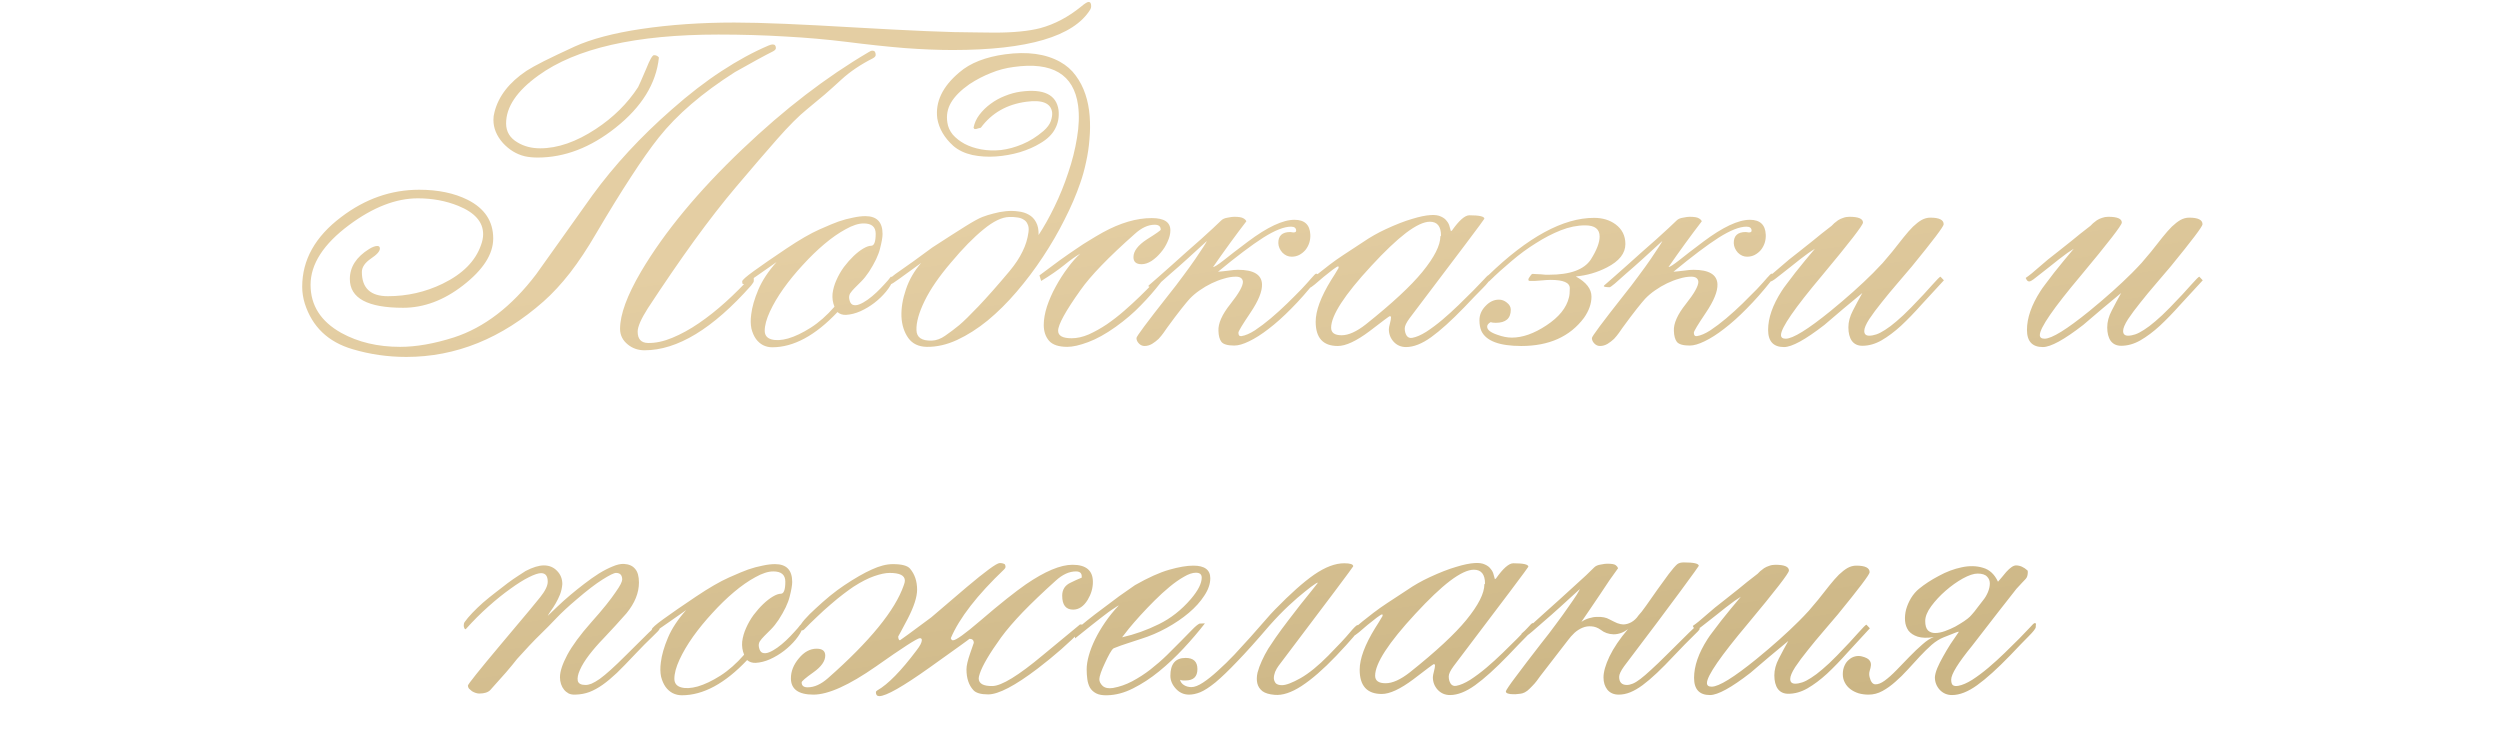 <?xml version="1.0" encoding="UTF-8"?> <svg xmlns="http://www.w3.org/2000/svg" width="273" height="81" viewBox="0 0 273 81" fill="none"><path d="M119.156 0.681C119.156 0.806 119.125 0.923 119.062 1.032C117.25 3.985 112.234 5.462 104.016 5.462C102.469 5.462 100.734 5.392 98.812 5.251C96.891 5.095 94.766 4.868 92.438 4.571C90.297 4.306 88.062 4.11 85.734 3.985C83.422 3.845 80.992 3.774 78.445 3.774C69.445 3.774 62.891 5.267 58.781 8.251C56.438 9.938 55.266 11.681 55.266 13.477C55.266 14.384 55.688 15.079 56.531 15.563C57.234 15.985 58.055 16.196 58.992 16.196C60.898 16.196 62.922 15.493 65.062 14.087C66.984 12.821 68.523 11.298 69.68 9.517C69.727 9.438 69.82 9.235 69.961 8.907C70.117 8.563 70.32 8.095 70.57 7.501C70.961 6.517 71.242 6.024 71.414 6.024C71.648 6.024 71.828 6.11 71.953 6.282C71.656 9.126 70.078 11.681 67.219 13.946C64.484 16.118 61.648 17.204 58.711 17.204C58.195 17.204 57.727 17.157 57.305 17.064C56.398 16.845 55.602 16.36 54.914 15.61C54.227 14.829 53.883 13.993 53.883 13.102C53.883 12.962 53.891 12.821 53.906 12.681C53.938 12.54 53.969 12.392 54 12.235C54.438 10.501 55.602 9.001 57.492 7.735C57.898 7.47 58.531 7.118 59.391 6.681C60.266 6.243 61.383 5.712 62.742 5.087C64.57 4.259 66.992 3.618 70.008 3.165C73.164 2.696 76.555 2.462 80.18 2.462C81.695 2.462 83.547 2.509 85.734 2.603C87.922 2.696 90.477 2.829 93.398 3.001C96.383 3.173 98.969 3.306 101.156 3.399C103.344 3.493 105.164 3.54 106.617 3.54L108.586 3.563C110.664 3.563 112.336 3.399 113.602 3.071C115.164 2.649 116.656 1.86 118.078 0.704C118.469 0.376 118.734 0.212 118.875 0.212C119.062 0.212 119.156 0.368 119.156 0.681ZM95.625 6.001C95.625 6.126 95.531 6.243 95.344 6.353C93.984 7.04 92.836 7.813 91.898 8.673C91.305 9.22 90.695 9.767 90.07 10.313C89.445 10.845 88.797 11.384 88.125 11.931C87.234 12.649 86.148 13.735 84.867 15.188C83.602 16.626 82.117 18.352 80.414 20.368C78.945 22.102 77.406 24.079 75.797 26.298C74.203 28.501 72.516 30.962 70.734 33.681C70 34.837 69.633 35.681 69.633 36.212C69.633 37.024 70.008 37.438 70.758 37.454C71.586 37.47 72.469 37.282 73.406 36.892C74.359 36.501 75.328 35.97 76.312 35.298C77.297 34.626 78.273 33.852 79.242 32.977C80.227 32.087 81.164 31.149 82.055 30.165C82.133 30.071 82.188 30.032 82.219 30.048C82.266 30.064 82.289 30.11 82.289 30.189C82.305 30.251 82.312 30.329 82.312 30.423C82.312 30.517 82.312 30.61 82.312 30.704C82.312 30.782 82.211 30.946 82.008 31.196C77.836 35.899 73.961 38.251 70.383 38.251C69.68 38.251 69.07 38.04 68.555 37.618C67.992 37.165 67.711 36.595 67.711 35.907C67.711 34.345 68.477 32.259 70.008 29.649C72.57 25.321 76.258 20.868 81.07 16.29C83.383 14.087 85.68 12.11 87.961 10.36C90.242 8.61 92.539 7.056 94.852 5.696C95.008 5.587 95.148 5.532 95.273 5.532C95.508 5.532 95.625 5.688 95.625 6.001ZM84.727 5.251C84.727 5.376 84.625 5.493 84.422 5.603C83.953 5.837 83.375 6.142 82.688 6.517C82 6.892 81.188 7.345 80.25 7.876C76.688 10.142 73.914 12.524 71.93 15.024C71.039 16.149 70.031 17.579 68.906 19.314C67.781 21.032 66.516 23.087 65.109 25.477C64.156 27.118 63.203 28.556 62.25 29.79C61.297 31.009 60.336 32.048 59.367 32.907C54.789 36.954 49.789 38.977 44.367 38.977C42.352 38.977 40.398 38.696 38.508 38.134C35.836 37.352 34.094 35.688 33.281 33.142C33.094 32.532 33 31.923 33 31.314C33 28.376 34.422 25.837 37.266 23.696C39.875 21.712 42.711 20.72 45.773 20.72C47.836 20.72 49.602 21.087 51.07 21.821C52.93 22.759 53.859 24.165 53.859 26.04C53.859 27.759 52.758 29.47 50.555 31.173C48.461 32.798 46.281 33.61 44.016 33.61C40.141 33.61 38.203 32.563 38.203 30.47C38.203 29.157 38.906 28.064 40.312 27.189C40.672 26.97 40.969 26.86 41.203 26.86C41.391 26.86 41.484 26.954 41.484 27.142C41.484 27.439 41.156 27.806 40.5 28.243C39.844 28.696 39.516 29.181 39.516 29.696C39.516 31.462 40.461 32.345 42.352 32.345C44.461 32.345 46.453 31.892 48.328 30.985C50.516 29.923 51.914 28.517 52.523 26.767C52.68 26.345 52.758 25.946 52.758 25.571C52.758 24.243 51.852 23.212 50.039 22.477C48.68 21.931 47.211 21.657 45.633 21.657C43.242 21.657 40.742 22.626 38.133 24.564C35.32 26.657 33.914 28.837 33.914 31.102C33.914 33.352 35.031 35.102 37.266 36.352C39.109 37.368 41.25 37.876 43.688 37.876C45.453 37.876 47.414 37.532 49.57 36.845C52.883 35.767 55.875 33.47 58.547 29.954C59.234 28.985 60.086 27.79 61.102 26.368C62.117 24.931 63.312 23.251 64.688 21.329C67.094 18.032 69.984 14.907 73.359 11.954C75.234 10.298 77.047 8.899 78.797 7.759C80.562 6.603 82.273 5.673 83.93 4.97C84.117 4.892 84.266 4.853 84.375 4.853C84.609 4.853 84.727 4.985 84.727 5.251ZM97.547 30.517C97.391 30.954 97.125 31.399 96.75 31.852C96.391 32.29 95.969 32.696 95.484 33.071C95.016 33.431 94.508 33.735 93.961 33.985C93.43 34.22 92.906 34.352 92.391 34.384C92.016 34.399 91.703 34.298 91.453 34.079C89.031 36.642 86.656 37.923 84.328 37.923C83.969 37.923 83.633 37.845 83.32 37.688C83.023 37.532 82.766 37.306 82.547 37.009C82.328 36.696 82.164 36.321 82.055 35.884C81.961 35.431 81.953 34.915 82.031 34.337C82.125 33.54 82.383 32.642 82.805 31.642C83.227 30.642 83.891 29.634 84.797 28.618C84.75 28.649 84.539 28.798 84.164 29.064C83.805 29.314 83.414 29.587 82.992 29.884C82.57 30.181 82.188 30.446 81.844 30.681C81.516 30.915 81.352 31.032 81.352 31.032C81.242 31.032 81.164 31.024 81.117 31.009C81.07 30.977 81.047 30.884 81.047 30.727C81.047 30.587 81.469 30.212 82.312 29.602C83.172 28.977 84.359 28.157 85.875 27.142C87.297 26.189 88.5 25.493 89.484 25.056C90.469 24.618 91.164 24.329 91.57 24.189C92.117 24.001 92.641 23.86 93.141 23.767C93.641 23.657 94.094 23.602 94.5 23.602C95.75 23.602 96.375 24.251 96.375 25.548C96.375 25.907 96.281 26.446 96.094 27.165C95.922 27.868 95.523 28.704 94.898 29.673C94.617 30.095 94.336 30.446 94.055 30.727C93.789 30.993 93.547 31.235 93.328 31.454C93.125 31.657 92.961 31.852 92.836 32.04C92.727 32.227 92.695 32.438 92.742 32.673C92.805 33.001 92.93 33.204 93.117 33.282C93.32 33.36 93.562 33.345 93.844 33.235C94.125 33.126 94.43 32.954 94.758 32.72C95.086 32.485 95.406 32.22 95.719 31.923C96.031 31.626 96.32 31.329 96.586 31.032C96.867 30.735 97.094 30.47 97.266 30.235C97.297 30.189 97.359 30.212 97.453 30.306C97.547 30.384 97.578 30.454 97.547 30.517ZM95.625 25.524C95.625 24.774 95.188 24.399 94.312 24.399C93.75 24.399 93.094 24.61 92.344 25.032C91.594 25.439 90.82 25.977 90.023 26.649C89.227 27.321 88.438 28.087 87.656 28.946C86.875 29.79 86.172 30.649 85.547 31.524C84.938 32.384 84.445 33.22 84.07 34.032C83.695 34.845 83.508 35.54 83.508 36.118C83.508 36.602 83.75 36.915 84.234 37.056C84.719 37.196 85.328 37.165 86.062 36.962C86.812 36.743 87.633 36.352 88.523 35.79C89.43 35.212 90.297 34.446 91.125 33.493C90.938 33.04 90.867 32.563 90.914 32.063C90.977 31.564 91.117 31.071 91.336 30.587C91.555 30.087 91.828 29.61 92.156 29.157C92.5 28.704 92.852 28.306 93.211 27.962C93.57 27.618 93.922 27.345 94.266 27.142C94.609 26.939 94.898 26.837 95.133 26.837C95.461 26.837 95.625 26.399 95.625 25.524ZM109.758 5.931C112.18 5.603 114.18 5.876 115.758 6.751C116.461 7.142 117.031 7.642 117.469 8.251C117.922 8.86 118.273 9.54 118.523 10.29C118.773 11.04 118.93 11.837 118.992 12.681C119.055 13.509 119.047 14.352 118.969 15.212C118.906 16.056 118.781 16.892 118.594 17.72C118.422 18.532 118.211 19.29 117.961 19.993C117.523 21.274 116.953 22.602 116.25 23.977C115.562 25.352 114.773 26.712 113.883 28.056C113.008 29.384 112.055 30.649 111.023 31.852C110.008 33.04 108.953 34.087 107.859 34.993C106.766 35.884 105.648 36.595 104.508 37.126C103.383 37.642 102.281 37.892 101.203 37.876C100.312 37.86 99.641 37.54 99.188 36.915C98.734 36.274 98.484 35.493 98.438 34.571C98.406 33.634 98.57 32.642 98.93 31.595C99.289 30.532 99.844 29.571 100.594 28.712C98.5 30.243 97.422 31.009 97.359 31.009C97.25 31.009 97.188 30.97 97.172 30.892C97.141 30.814 97.125 30.704 97.125 30.564C97.125 30.423 97.516 30.087 98.297 29.556C99.078 29.024 100.25 28.181 101.812 27.024C103.328 26.04 104.523 25.274 105.398 24.727C106.273 24.181 106.898 23.837 107.273 23.696C107.633 23.556 108.031 23.431 108.469 23.321C108.922 23.196 109.375 23.11 109.828 23.064C110.297 23.017 110.75 23.024 111.188 23.087C111.625 23.134 112.008 23.251 112.336 23.439C112.68 23.626 112.945 23.899 113.133 24.259C113.336 24.618 113.43 25.087 113.414 25.665C113.992 24.79 114.57 23.759 115.148 22.571C115.727 21.384 116.227 20.149 116.648 18.868C117.086 17.587 117.406 16.314 117.609 15.048C117.828 13.767 117.867 12.587 117.727 11.509C117.258 8.118 114.914 6.72 110.695 7.313C109.836 7.423 109.008 7.642 108.211 7.97C107.414 8.282 106.633 8.688 105.867 9.188C104.93 9.845 104.258 10.517 103.852 11.204C103.461 11.876 103.328 12.602 103.453 13.384C103.516 13.852 103.711 14.29 104.039 14.696C104.383 15.087 104.812 15.423 105.328 15.704C105.859 15.985 106.469 16.189 107.156 16.314C107.844 16.439 108.562 16.462 109.312 16.384C110.078 16.29 110.852 16.079 111.633 15.751C112.43 15.423 113.203 14.938 113.953 14.298C114.359 13.938 114.625 13.579 114.75 13.22C114.875 12.845 114.922 12.524 114.891 12.259C114.75 11.259 113.812 10.876 112.078 11.11C109.953 11.392 108.297 12.337 107.109 13.946C107 13.977 106.906 14.001 106.828 14.017C106.75 14.032 106.672 14.056 106.594 14.087C106.484 14.102 106.414 14.095 106.383 14.063C106.352 14.032 106.328 13.993 106.312 13.946C106.406 13.446 106.617 12.977 106.945 12.54C107.289 12.087 107.695 11.688 108.164 11.345C108.648 10.985 109.172 10.696 109.734 10.477C110.312 10.243 110.883 10.087 111.445 10.009C113.977 9.665 115.359 10.337 115.594 12.024C115.672 12.774 115.547 13.454 115.219 14.063C114.906 14.673 114.359 15.204 113.578 15.657C112.969 16.032 112.234 16.352 111.375 16.618C110.516 16.868 109.641 17.024 108.75 17.087C107.859 17.149 107 17.095 106.172 16.923C105.344 16.735 104.656 16.407 104.109 15.938C103.125 15.048 102.539 14.048 102.352 12.938C102.117 11.126 102.922 9.446 104.766 7.899C105.359 7.384 106.078 6.962 106.922 6.634C107.766 6.306 108.711 6.071 109.758 5.931ZM110.203 23.696C109.406 23.712 108.469 24.165 107.391 25.056C106.312 25.931 105.133 27.134 103.852 28.665C102.555 30.181 101.594 31.579 100.969 32.86C100.344 34.142 100.047 35.204 100.078 36.048C100.094 36.845 100.648 37.227 101.742 37.196C102.242 37.181 102.734 37.001 103.219 36.657C103.719 36.313 104.227 35.931 104.742 35.509C105.227 35.102 105.93 34.415 106.852 33.446C107.789 32.462 108.914 31.189 110.227 29.626C110.852 28.876 111.328 28.157 111.656 27.47C112 26.782 112.219 26.071 112.312 25.337C112.359 24.993 112.328 24.712 112.219 24.493C112.125 24.259 111.977 24.087 111.773 23.977C111.586 23.852 111.352 23.774 111.07 23.743C110.789 23.696 110.5 23.681 110.203 23.696ZM127.805 25.149C127.805 25.54 127.703 25.954 127.5 26.392C127.312 26.829 127.062 27.227 126.75 27.587C126.453 27.946 126.117 28.251 125.742 28.501C125.367 28.735 125.008 28.852 124.664 28.852C124.07 28.852 123.773 28.595 123.773 28.079C123.773 27.423 124.266 26.774 125.25 26.134C126.25 25.509 126.75 25.157 126.75 25.079C126.75 24.72 126.531 24.54 126.094 24.54C125.375 24.54 124.648 24.876 123.914 25.548C121.055 28.079 119.078 30.126 117.984 31.689C116.359 33.97 115.547 35.446 115.547 36.118C115.547 36.665 116.039 36.938 117.023 36.938C117.617 36.938 118.242 36.798 118.898 36.517C119.555 36.22 120.211 35.852 120.867 35.415C121.523 34.962 122.156 34.47 122.766 33.938C123.391 33.392 123.953 32.876 124.453 32.392C124.969 31.892 125.406 31.454 125.766 31.079C126.125 30.704 126.383 30.446 126.539 30.306C126.664 30.196 126.773 30.189 126.867 30.282C126.961 30.36 127.008 30.431 127.008 30.493C127.008 30.524 126.906 30.665 126.703 30.915C126.078 31.727 125.367 32.54 124.57 33.352C123.789 34.165 122.875 34.946 121.828 35.696C120.75 36.462 119.75 37.017 118.828 37.36C117.906 37.704 117.148 37.876 116.555 37.876C115.617 37.876 114.953 37.657 114.562 37.22C114.172 36.767 113.977 36.188 113.977 35.485C113.977 34.876 114.094 34.204 114.328 33.47C114.578 32.72 114.898 31.993 115.289 31.29C115.68 30.571 116.109 29.899 116.578 29.274C117.047 28.634 117.508 28.11 117.961 27.704C117.477 27.97 116.883 28.392 116.18 28.97C115.477 29.532 114.648 30.102 113.695 30.681L113.508 30.071C114.383 29.415 115.141 28.852 115.781 28.384C116.438 27.915 117.023 27.509 117.539 27.165C118.055 26.806 118.539 26.493 118.992 26.227C119.445 25.946 119.922 25.665 120.422 25.384C122.328 24.337 124.109 23.814 125.766 23.814C127.125 23.814 127.805 24.259 127.805 25.149ZM143.648 30.704C142.758 31.829 141.875 32.829 141 33.704C140.141 34.579 139.32 35.313 138.539 35.907C137.773 36.501 137.062 36.954 136.406 37.267C135.766 37.579 135.227 37.735 134.789 37.735C134.07 37.735 133.602 37.602 133.383 37.337C133.18 37.071 133.07 36.673 133.055 36.142C133.008 35.329 133.445 34.345 134.367 33.188C135.273 32.048 135.727 31.243 135.727 30.774C135.695 30.399 135.438 30.212 134.953 30.212C134.547 30.212 134.117 30.282 133.664 30.423C133.211 30.548 132.758 30.72 132.305 30.939C131.852 31.157 131.414 31.415 130.992 31.712C130.586 31.993 130.227 32.298 129.914 32.626C129.727 32.829 129.422 33.196 129 33.727C128.578 34.259 128.055 34.954 127.43 35.813C127.336 35.954 127.211 36.134 127.055 36.352C126.898 36.571 126.719 36.79 126.516 37.009C126.297 37.212 126.062 37.392 125.812 37.548C125.547 37.704 125.273 37.782 124.992 37.782C124.758 37.782 124.555 37.696 124.383 37.524C124.195 37.337 124.102 37.134 124.102 36.915C124.086 36.759 125.242 35.204 127.57 32.251C128.148 31.532 128.688 30.829 129.188 30.142C129.703 29.454 130.148 28.837 130.523 28.29C130.898 27.743 131.195 27.298 131.414 26.954C131.648 26.595 131.773 26.384 131.789 26.321C131.039 27.009 130.328 27.657 129.656 28.267C128.984 28.876 128.383 29.407 127.852 29.86C127.336 30.314 126.922 30.681 126.609 30.962C126.281 31.227 126.102 31.36 126.07 31.36C126.023 31.36 125.953 31.36 125.859 31.36C125.766 31.36 125.68 31.352 125.602 31.337C125.523 31.321 125.469 31.306 125.438 31.29C125.391 31.259 125.391 31.22 125.438 31.173C125.719 30.923 126.086 30.602 126.539 30.212C126.977 29.821 127.453 29.399 127.969 28.946C128.484 28.477 129.016 28.001 129.562 27.517C130.125 27.032 130.648 26.571 131.133 26.134C131.633 25.681 132.078 25.274 132.469 24.915C132.859 24.556 133.156 24.274 133.359 24.071C133.516 23.915 133.75 23.814 134.062 23.767C134.375 23.704 134.609 23.673 134.766 23.673C135.266 23.673 135.602 23.727 135.773 23.837C135.945 23.931 136.055 24.04 136.102 24.165C135.523 24.915 134.922 25.72 134.297 26.579C133.672 27.439 133.062 28.298 132.469 29.157C132.594 29.173 132.977 28.931 133.617 28.431C134.258 27.915 135.141 27.235 136.266 26.392C138.391 24.798 140.086 24.001 141.352 24.001C142.461 24.001 143.039 24.54 143.086 25.618C143.102 25.931 143.062 26.235 142.969 26.532C142.875 26.814 142.734 27.071 142.547 27.306C142.359 27.524 142.133 27.704 141.867 27.845C141.617 27.97 141.344 28.032 141.047 28.032C140.672 28.032 140.336 27.884 140.039 27.587C139.758 27.274 139.609 26.931 139.594 26.556C139.578 25.743 140.016 25.337 140.906 25.337C140.953 25.337 141.008 25.345 141.07 25.36C141.148 25.376 141.203 25.384 141.234 25.384C141.438 25.384 141.539 25.321 141.539 25.196C141.539 24.899 141.352 24.751 140.977 24.751C140.227 24.751 139.219 25.149 137.953 25.946C136.703 26.743 135.055 27.985 133.008 29.673C133.148 29.657 133.32 29.642 133.523 29.626C133.727 29.595 133.93 29.571 134.133 29.556C134.352 29.524 134.547 29.501 134.719 29.485C134.906 29.47 135.062 29.462 135.188 29.462C136.891 29.462 137.766 29.985 137.812 31.032C137.844 31.814 137.422 32.852 136.547 34.149C135.672 35.446 135.234 36.173 135.234 36.329C135.234 36.61 135.344 36.735 135.562 36.704C135.984 36.642 136.477 36.431 137.039 36.071C137.602 35.696 138.18 35.259 138.773 34.759C139.383 34.243 139.977 33.704 140.555 33.142C141.148 32.563 141.672 32.04 142.125 31.571C142.578 31.087 142.938 30.689 143.203 30.376C143.484 30.048 143.656 29.884 143.719 29.884C143.781 29.884 143.859 29.915 143.953 29.977C144.047 30.04 144.055 30.126 143.977 30.235L143.648 30.704ZM162.68 30.47C162.68 30.626 162.422 30.962 161.906 31.477C161.406 31.977 160.734 32.673 159.891 33.563C158.484 35.017 157.281 36.102 156.281 36.821C155.281 37.54 154.367 37.899 153.539 37.899C153.008 37.899 152.562 37.712 152.203 37.337C151.844 36.946 151.664 36.485 151.664 35.954C151.664 35.813 151.703 35.602 151.781 35.321C151.859 35.024 151.898 34.806 151.898 34.665C151.898 34.571 151.852 34.524 151.758 34.524C151.711 34.524 150.977 35.071 149.555 36.165C148.117 37.243 146.961 37.782 146.086 37.782C144.477 37.782 143.672 36.899 143.672 35.134C143.672 33.931 144.234 32.415 145.359 30.587C145.484 30.384 145.617 30.173 145.758 29.954C145.898 29.735 146.039 29.501 146.18 29.251L146.156 29.087C146.078 29.071 145.875 29.189 145.547 29.439C145.234 29.673 144.898 29.939 144.539 30.235C144.18 30.532 143.859 30.806 143.578 31.056C143.281 31.29 143.117 31.407 143.086 31.407C143.023 31.407 142.977 31.392 142.945 31.36C142.898 31.314 142.82 31.181 142.711 30.962C142.773 30.915 142.914 30.79 143.133 30.587C143.352 30.384 143.633 30.142 143.977 29.86C144.32 29.579 144.719 29.267 145.172 28.923C145.641 28.564 146.148 28.204 146.695 27.845C147.398 27.392 148.125 26.915 148.875 26.415C149.625 25.899 150.438 25.439 151.312 25.032C152.422 24.517 153.383 24.142 154.195 23.907C155.008 23.657 155.688 23.517 156.234 23.485C156.703 23.454 157.078 23.509 157.359 23.649C157.641 23.774 157.852 23.939 157.992 24.142C158.148 24.329 158.25 24.532 158.297 24.751C158.359 24.954 158.406 25.118 158.438 25.243L158.555 25.173C159.336 24.064 159.969 23.509 160.453 23.509C161.547 23.509 162.094 23.634 162.094 23.884C162.094 23.946 159.375 27.564 153.938 34.735C153.578 35.22 153.398 35.595 153.398 35.86C153.398 36.173 153.469 36.438 153.609 36.657C153.75 36.86 153.953 36.938 154.219 36.892C154.656 36.813 155.164 36.595 155.742 36.235C156.32 35.86 156.906 35.423 157.5 34.923C158.109 34.407 158.703 33.868 159.281 33.306C159.875 32.727 160.406 32.204 160.875 31.735C161.344 31.251 161.727 30.852 162.023 30.54C162.32 30.212 162.484 30.048 162.516 30.048C162.672 30.048 162.734 30.087 162.703 30.165C162.688 30.227 162.68 30.329 162.68 30.47ZM157.359 25.735C157.359 24.72 156.953 24.212 156.141 24.212C155.484 24.212 154.617 24.618 153.539 25.431C152.477 26.243 151.211 27.446 149.742 29.04C146.82 32.196 145.359 34.446 145.359 35.79C145.359 36.337 145.742 36.61 146.508 36.61C147.258 36.61 148.141 36.212 149.156 35.415C152.016 33.134 154.07 31.227 155.32 29.696C156.633 28.087 157.289 26.79 157.289 25.806L157.359 25.735ZM177.492 26.649C177.492 27.665 176.82 28.517 175.477 29.204C174.414 29.751 173.281 30.079 172.078 30.189C173.219 30.814 173.789 31.548 173.789 32.392C173.789 33.157 173.516 33.931 172.969 34.712C171.438 36.759 169.156 37.782 166.125 37.782C163.734 37.782 162.281 37.235 161.766 36.142C161.625 35.813 161.555 35.423 161.555 34.97C161.555 34.392 161.773 33.876 162.211 33.423C162.648 32.954 163.141 32.72 163.688 32.72C164 32.72 164.289 32.829 164.555 33.048C164.836 33.267 164.977 33.524 164.977 33.821C164.977 34.774 164.43 35.251 163.336 35.251C163.086 35.251 162.906 35.227 162.797 35.181H162.773C162.523 35.321 162.398 35.485 162.398 35.673C162.398 36.017 162.773 36.313 163.523 36.563C164.086 36.767 164.609 36.868 165.094 36.868C166.266 36.868 167.523 36.423 168.867 35.532C170.242 34.626 171.062 33.61 171.328 32.485C171.391 32.251 171.422 31.915 171.422 31.477C171.422 30.868 170.727 30.564 169.336 30.564C169.07 30.564 168.695 30.587 168.211 30.634C167.961 30.649 167.742 30.665 167.555 30.681C167.367 30.681 167.211 30.681 167.086 30.681C166.961 30.681 166.898 30.634 166.898 30.54C166.898 30.493 166.914 30.439 166.945 30.376C166.992 30.298 167.039 30.227 167.086 30.165C167.133 30.087 167.18 30.024 167.227 29.977C167.289 29.931 167.336 29.907 167.367 29.907C167.477 29.907 167.602 29.915 167.742 29.931C167.883 29.931 168.055 29.939 168.258 29.954C168.461 29.97 168.633 29.985 168.773 30.001C168.93 30.001 169.055 30.001 169.148 30.001C171.461 30.001 172.984 29.446 173.719 28.337C174.359 27.321 174.68 26.485 174.68 25.829C174.68 25.017 174.156 24.61 173.109 24.61C172.234 24.61 171.344 24.79 170.438 25.149C169.531 25.509 168.625 25.977 167.719 26.556C166.812 27.118 165.93 27.767 165.07 28.501C164.211 29.22 163.406 29.946 162.656 30.681C162.547 30.79 162.445 30.806 162.352 30.727C162.258 30.634 162.211 30.556 162.211 30.493C162.211 30.399 162.312 30.259 162.516 30.071C166.844 25.884 170.695 23.79 174.07 23.79C174.992 23.79 175.773 24.024 176.414 24.493C177.133 25.024 177.492 25.743 177.492 26.649ZM193.383 30.704C192.492 31.829 191.609 32.829 190.734 33.704C189.875 34.579 189.055 35.313 188.273 35.907C187.508 36.501 186.797 36.954 186.141 37.267C185.5 37.579 184.961 37.735 184.523 37.735C183.805 37.735 183.336 37.602 183.117 37.337C182.914 37.071 182.805 36.673 182.789 36.142C182.742 35.329 183.18 34.345 184.102 33.188C185.008 32.048 185.461 31.243 185.461 30.774C185.43 30.399 185.172 30.212 184.688 30.212C184.281 30.212 183.852 30.282 183.398 30.423C182.945 30.548 182.492 30.72 182.039 30.939C181.586 31.157 181.148 31.415 180.727 31.712C180.32 31.993 179.961 32.298 179.648 32.626C179.461 32.829 179.156 33.196 178.734 33.727C178.312 34.259 177.789 34.954 177.164 35.813C177.07 35.954 176.945 36.134 176.789 36.352C176.633 36.571 176.453 36.79 176.25 37.009C176.031 37.212 175.797 37.392 175.547 37.548C175.281 37.704 175.008 37.782 174.727 37.782C174.492 37.782 174.289 37.696 174.117 37.524C173.93 37.337 173.836 37.134 173.836 36.915C173.82 36.759 174.977 35.204 177.305 32.251C177.883 31.532 178.422 30.829 178.922 30.142C179.438 29.454 179.883 28.837 180.258 28.29C180.633 27.743 180.93 27.298 181.148 26.954C181.383 26.595 181.508 26.384 181.523 26.321C180.773 27.009 180.062 27.657 179.391 28.267C178.719 28.876 178.117 29.407 177.586 29.86C177.07 30.314 176.656 30.681 176.344 30.962C176.016 31.227 175.836 31.36 175.805 31.36C175.758 31.36 175.688 31.36 175.594 31.36C175.5 31.36 175.414 31.352 175.336 31.337C175.258 31.321 175.203 31.306 175.172 31.29C175.125 31.259 175.125 31.22 175.172 31.173C175.453 30.923 175.82 30.602 176.273 30.212C176.711 29.821 177.188 29.399 177.703 28.946C178.219 28.477 178.75 28.001 179.297 27.517C179.859 27.032 180.383 26.571 180.867 26.134C181.367 25.681 181.812 25.274 182.203 24.915C182.594 24.556 182.891 24.274 183.094 24.071C183.25 23.915 183.484 23.814 183.797 23.767C184.109 23.704 184.344 23.673 184.5 23.673C185 23.673 185.336 23.727 185.508 23.837C185.68 23.931 185.789 24.04 185.836 24.165C185.258 24.915 184.656 25.72 184.031 26.579C183.406 27.439 182.797 28.298 182.203 29.157C182.328 29.173 182.711 28.931 183.352 28.431C183.992 27.915 184.875 27.235 186 26.392C188.125 24.798 189.82 24.001 191.086 24.001C192.195 24.001 192.773 24.54 192.82 25.618C192.836 25.931 192.797 26.235 192.703 26.532C192.609 26.814 192.469 27.071 192.281 27.306C192.094 27.524 191.867 27.704 191.602 27.845C191.352 27.97 191.078 28.032 190.781 28.032C190.406 28.032 190.07 27.884 189.773 27.587C189.492 27.274 189.344 26.931 189.328 26.556C189.312 25.743 189.75 25.337 190.641 25.337C190.688 25.337 190.742 25.345 190.805 25.36C190.883 25.376 190.938 25.384 190.969 25.384C191.172 25.384 191.273 25.321 191.273 25.196C191.273 24.899 191.086 24.751 190.711 24.751C189.961 24.751 188.953 25.149 187.688 25.946C186.438 26.743 184.789 27.985 182.742 29.673C182.883 29.657 183.055 29.642 183.258 29.626C183.461 29.595 183.664 29.571 183.867 29.556C184.086 29.524 184.281 29.501 184.453 29.485C184.641 29.47 184.797 29.462 184.922 29.462C186.625 29.462 187.5 29.985 187.547 31.032C187.578 31.814 187.156 32.852 186.281 34.149C185.406 35.446 184.969 36.173 184.969 36.329C184.969 36.61 185.078 36.735 185.297 36.704C185.719 36.642 186.211 36.431 186.773 36.071C187.336 35.696 187.914 35.259 188.508 34.759C189.117 34.243 189.711 33.704 190.289 33.142C190.883 32.563 191.406 32.04 191.859 31.571C192.312 31.087 192.672 30.689 192.938 30.376C193.219 30.048 193.391 29.884 193.453 29.884C193.516 29.884 193.594 29.915 193.688 29.977C193.781 30.04 193.789 30.126 193.711 30.235L193.383 30.704ZM212.273 30.61C211.414 31.532 210.594 32.423 209.812 33.282C209.047 34.142 208.305 34.907 207.586 35.579C206.867 36.235 206.156 36.767 205.453 37.173C204.766 37.563 204.07 37.759 203.367 37.759C202.867 37.759 202.484 37.579 202.219 37.22C201.969 36.86 201.844 36.368 201.844 35.743C201.844 35.149 202.008 34.54 202.336 33.915C202.664 33.274 203.008 32.634 203.367 31.993C202.664 32.571 201.969 33.149 201.281 33.727C200.609 34.306 199.922 34.892 199.219 35.485C197.141 37.095 195.672 37.899 194.812 37.899C193.656 37.899 193.078 37.274 193.078 36.024C193.078 34.727 193.57 33.313 194.555 31.782C194.68 31.579 194.875 31.306 195.141 30.962C195.406 30.602 195.703 30.212 196.031 29.79C196.375 29.352 196.734 28.907 197.109 28.454C197.484 28.001 197.844 27.571 198.188 27.165C198.031 27.259 197.805 27.407 197.508 27.61C197.227 27.814 196.914 28.048 196.57 28.314C196.242 28.579 195.898 28.852 195.539 29.134C195.18 29.415 194.852 29.673 194.555 29.907C194.258 30.142 194.008 30.337 193.805 30.493C193.602 30.634 193.484 30.704 193.453 30.704C193.422 30.704 193.398 30.712 193.383 30.727C193.352 30.727 193.32 30.727 193.289 30.727C193.242 30.727 193.195 30.712 193.148 30.681C193.086 30.634 193.016 30.524 192.938 30.352C193.328 30.087 193.82 29.689 194.414 29.157C195.008 28.626 195.695 28.064 196.477 27.47C196.883 27.157 197.375 26.767 197.953 26.298C198.531 25.814 199.219 25.267 200.016 24.657C200.094 24.579 200.188 24.485 200.297 24.376C200.422 24.267 200.562 24.157 200.719 24.048C200.891 23.939 201.078 23.852 201.281 23.79C201.484 23.712 201.711 23.673 201.961 23.673C202.945 23.673 203.438 23.884 203.438 24.306C203.438 24.587 201.945 26.517 198.961 30.095C195.977 33.642 194.484 35.806 194.484 36.587C194.484 36.852 194.656 36.985 195 36.985C195.781 36.985 197.414 35.977 199.898 33.962C201.695 32.493 203.242 31.11 204.539 29.814C204.898 29.454 205.25 29.087 205.594 28.712C205.938 28.321 206.281 27.915 206.625 27.493C207.094 26.915 207.508 26.392 207.867 25.923C208.242 25.454 208.586 25.064 208.898 24.751C209.227 24.439 209.539 24.196 209.836 24.024C210.148 23.852 210.469 23.767 210.797 23.767C211.766 23.767 212.25 24.009 212.25 24.493C212.25 24.727 211.094 26.259 208.781 29.087C208.312 29.649 207.773 30.282 207.164 30.985C206.57 31.673 206.008 32.352 205.477 33.024C204.945 33.681 204.492 34.29 204.117 34.852C203.758 35.415 203.578 35.845 203.578 36.142C203.578 36.485 203.758 36.657 204.117 36.657C204.352 36.657 204.609 36.61 204.891 36.517C205.172 36.423 205.492 36.259 205.852 36.024C206.227 35.79 206.641 35.477 207.094 35.087C207.562 34.696 208.094 34.196 208.688 33.587C209.734 32.509 210.508 31.681 211.008 31.102C211.523 30.524 211.82 30.227 211.898 30.212L212.273 30.61ZM240.539 30.61C239.68 31.532 238.859 32.423 238.078 33.282C237.312 34.142 236.57 34.907 235.852 35.579C235.133 36.235 234.422 36.767 233.719 37.173C233.031 37.563 232.336 37.759 231.633 37.759C231.133 37.759 230.75 37.579 230.484 37.22C230.234 36.86 230.109 36.368 230.109 35.743C230.109 35.149 230.273 34.54 230.602 33.915C230.93 33.274 231.273 32.634 231.633 31.993C230.93 32.571 230.234 33.149 229.547 33.727C228.875 34.306 228.188 34.892 227.484 35.485C225.406 37.095 223.938 37.899 223.078 37.899C221.922 37.899 221.344 37.274 221.344 36.024C221.344 34.727 221.836 33.313 222.82 31.782C222.945 31.579 223.141 31.306 223.406 30.962C223.672 30.602 223.969 30.212 224.297 29.79C224.641 29.352 225 28.907 225.375 28.454C225.75 28.001 226.109 27.571 226.453 27.165C226.297 27.259 226.07 27.407 225.773 27.61C225.492 27.814 225.18 28.048 224.836 28.314C224.508 28.579 224.164 28.852 223.805 29.134C223.445 29.415 223.117 29.673 222.82 29.907C222.523 30.142 222.273 30.337 222.07 30.493C221.867 30.634 221.75 30.704 221.719 30.704C221.688 30.704 221.664 30.712 221.648 30.727C221.617 30.727 221.586 30.727 221.555 30.727C221.508 30.727 221.461 30.712 221.414 30.681C221.352 30.634 221.281 30.524 221.203 30.352C221.594 30.087 222.086 29.689 222.68 29.157C223.273 28.626 223.961 28.064 224.742 27.47C225.148 27.157 225.641 26.767 226.219 26.298C226.797 25.814 227.484 25.267 228.281 24.657C228.359 24.579 228.453 24.485 228.562 24.376C228.688 24.267 228.828 24.157 228.984 24.048C229.156 23.939 229.344 23.852 229.547 23.79C229.75 23.712 229.977 23.673 230.227 23.673C231.211 23.673 231.703 23.884 231.703 24.306C231.703 24.587 230.211 26.517 227.227 30.095C224.242 33.642 222.75 35.806 222.75 36.587C222.75 36.852 222.922 36.985 223.266 36.985C224.047 36.985 225.68 35.977 228.164 33.962C229.961 32.493 231.508 31.11 232.805 29.814C233.164 29.454 233.516 29.087 233.859 28.712C234.203 28.321 234.547 27.915 234.891 27.493C235.359 26.915 235.773 26.392 236.133 25.923C236.508 25.454 236.852 25.064 237.164 24.751C237.492 24.439 237.805 24.196 238.102 24.024C238.414 23.852 238.734 23.767 239.062 23.767C240.031 23.767 240.516 24.009 240.516 24.493C240.516 24.727 239.359 26.259 237.047 29.087C236.578 29.649 236.039 30.282 235.43 30.985C234.836 31.673 234.273 32.352 233.742 33.024C233.211 33.681 232.758 34.29 232.383 34.852C232.023 35.415 231.844 35.845 231.844 36.142C231.844 36.485 232.023 36.657 232.383 36.657C232.617 36.657 232.875 36.61 233.156 36.517C233.438 36.423 233.758 36.259 234.117 36.024C234.492 35.79 234.906 35.477 235.359 35.087C235.828 34.696 236.359 34.196 236.953 33.587C238 32.509 238.773 31.681 239.273 31.102C239.789 30.524 240.086 30.227 240.164 30.212L240.539 30.61ZM61.148 73.954C61.148 73.329 61.414 72.517 61.945 71.517C62.492 70.501 63.359 69.321 64.547 67.978C65.203 67.243 65.75 66.603 66.188 66.056C66.625 65.509 66.969 65.048 67.219 64.673C67.484 64.298 67.672 64.001 67.781 63.782C67.891 63.548 67.945 63.384 67.945 63.29C67.945 62.806 67.719 62.563 67.266 62.563C67.047 62.563 66.555 62.806 65.789 63.29C65.039 63.759 64.102 64.478 62.977 65.446C62.07 66.212 61.32 66.907 60.727 67.532C60.148 68.142 59.625 68.673 59.156 69.126C58.688 69.579 58.227 70.048 57.773 70.532C57.336 71.001 56.898 71.478 56.461 71.962C56.148 72.368 55.75 72.853 55.266 73.415C54.781 73.962 54.203 74.61 53.531 75.36C53.281 75.61 52.883 75.735 52.336 75.735C52.211 75.735 52.078 75.712 51.938 75.665C51.797 75.618 51.664 75.556 51.539 75.478C51.414 75.384 51.305 75.29 51.211 75.196C51.133 75.087 51.094 74.978 51.094 74.868C51.094 74.728 52.312 73.204 54.75 70.298C56.125 68.673 57.148 67.454 57.82 66.642C58.492 65.829 58.883 65.353 58.992 65.212C59.539 64.524 59.812 63.962 59.812 63.524C59.812 62.899 59.57 62.587 59.086 62.587C58.789 62.587 58.344 62.735 57.75 63.032C57.156 63.329 56.484 63.751 55.734 64.298C54.984 64.829 54.188 65.47 53.344 66.22C52.5 66.97 51.68 67.79 50.883 68.681C50.852 68.728 50.812 68.728 50.766 68.681C50.719 68.634 50.688 68.571 50.672 68.493C50.641 68.415 50.633 68.329 50.648 68.235C50.648 68.126 50.672 68.032 50.719 67.954C50.938 67.642 51.227 67.298 51.586 66.923C51.945 66.548 52.336 66.173 52.758 65.798C53.195 65.423 53.648 65.056 54.117 64.696C54.586 64.321 55.031 63.977 55.453 63.665C55.875 63.352 56.258 63.087 56.602 62.868C56.945 62.634 57.211 62.462 57.398 62.352C58.18 61.946 58.844 61.743 59.391 61.743C59.969 61.743 60.445 61.938 60.82 62.329C61.211 62.72 61.406 63.204 61.406 63.782C61.375 64.189 61.289 64.571 61.148 64.931C61.008 65.274 60.852 65.595 60.68 65.892C60.508 66.189 60.336 66.454 60.164 66.689C60.008 66.907 59.891 67.095 59.812 67.251C60.094 66.97 60.445 66.634 60.867 66.243C61.289 65.837 61.75 65.423 62.25 65.001C62.75 64.579 63.266 64.165 63.797 63.759C64.344 63.337 64.875 62.962 65.391 62.634C65.922 62.306 66.422 62.048 66.891 61.86C67.359 61.657 67.773 61.563 68.133 61.579C68.68 61.61 69.086 61.79 69.352 62.118C69.633 62.431 69.773 62.931 69.773 63.618C69.773 64.743 69.32 65.86 68.414 66.97C68.008 67.423 67.594 67.884 67.172 68.353C66.75 68.806 66.328 69.259 65.906 69.712C65.328 70.306 64.805 70.907 64.336 71.517C63.883 72.11 63.547 72.657 63.328 73.157C63.109 73.642 63.031 74.04 63.094 74.353C63.172 74.649 63.453 74.798 63.938 74.798C64.141 74.798 64.359 74.751 64.594 74.657C64.844 74.548 65.141 74.376 65.484 74.142C65.828 73.892 66.234 73.556 66.703 73.134C67.172 72.712 67.727 72.181 68.367 71.54C69.477 70.431 70.305 69.61 70.852 69.079C71.414 68.548 71.711 68.282 71.742 68.282C71.898 68.282 71.984 68.314 72 68.376C72.016 68.439 72.023 68.54 72.023 68.681C72.023 68.759 71.766 69.04 71.25 69.524C70.734 70.009 70.055 70.696 69.211 71.587C68.523 72.321 67.906 72.954 67.359 73.485C66.812 74.001 66.297 74.431 65.812 74.774C65.328 75.118 64.844 75.384 64.359 75.571C63.891 75.743 63.383 75.837 62.836 75.853C62.57 75.868 62.328 75.829 62.109 75.735C61.906 75.626 61.734 75.485 61.594 75.314C61.453 75.142 61.344 74.939 61.266 74.704C61.188 74.47 61.148 74.22 61.148 73.954ZM87.68 68.517C87.523 68.954 87.258 69.399 86.883 69.853C86.523 70.29 86.102 70.696 85.617 71.071C85.148 71.431 84.641 71.735 84.094 71.985C83.562 72.22 83.039 72.353 82.523 72.384C82.148 72.399 81.836 72.298 81.586 72.079C79.164 74.642 76.789 75.923 74.461 75.923C74.102 75.923 73.766 75.845 73.453 75.689C73.156 75.532 72.898 75.306 72.68 75.009C72.461 74.696 72.297 74.321 72.188 73.884C72.094 73.431 72.086 72.915 72.164 72.337C72.258 71.54 72.516 70.642 72.938 69.642C73.359 68.642 74.023 67.634 74.93 66.618C74.883 66.649 74.672 66.798 74.297 67.064C73.938 67.314 73.547 67.587 73.125 67.884C72.703 68.181 72.32 68.446 71.977 68.681C71.648 68.915 71.484 69.032 71.484 69.032C71.375 69.032 71.297 69.024 71.25 69.009C71.203 68.978 71.18 68.884 71.18 68.728C71.18 68.587 71.602 68.212 72.445 67.603C73.305 66.978 74.492 66.157 76.008 65.142C77.43 64.189 78.633 63.493 79.617 63.056C80.602 62.618 81.297 62.329 81.703 62.188C82.25 62.001 82.773 61.86 83.273 61.767C83.773 61.657 84.227 61.602 84.633 61.602C85.883 61.602 86.508 62.251 86.508 63.548C86.508 63.907 86.414 64.446 86.227 65.165C86.055 65.868 85.656 66.704 85.031 67.673C84.75 68.095 84.469 68.446 84.188 68.728C83.922 68.993 83.68 69.235 83.461 69.454C83.258 69.657 83.094 69.853 82.969 70.04C82.859 70.228 82.828 70.439 82.875 70.673C82.938 71.001 83.062 71.204 83.25 71.282C83.453 71.36 83.695 71.345 83.977 71.235C84.258 71.126 84.562 70.954 84.891 70.72C85.219 70.485 85.539 70.22 85.852 69.923C86.164 69.626 86.453 69.329 86.719 69.032C87 68.735 87.227 68.47 87.398 68.235C87.43 68.189 87.492 68.212 87.586 68.306C87.68 68.384 87.711 68.454 87.68 68.517ZM85.758 63.524C85.758 62.774 85.32 62.399 84.445 62.399C83.883 62.399 83.227 62.61 82.477 63.032C81.727 63.438 80.953 63.977 80.156 64.649C79.359 65.321 78.57 66.087 77.789 66.946C77.008 67.79 76.305 68.649 75.68 69.524C75.07 70.384 74.578 71.22 74.203 72.032C73.828 72.845 73.641 73.54 73.641 74.118C73.641 74.603 73.883 74.915 74.367 75.056C74.852 75.196 75.461 75.165 76.195 74.962C76.945 74.743 77.766 74.353 78.656 73.79C79.562 73.212 80.43 72.446 81.258 71.493C81.07 71.04 81 70.564 81.047 70.064C81.109 69.564 81.25 69.071 81.469 68.587C81.688 68.087 81.961 67.61 82.289 67.157C82.633 66.704 82.984 66.306 83.344 65.962C83.703 65.618 84.055 65.345 84.398 65.142C84.742 64.939 85.031 64.837 85.266 64.837C85.594 64.837 85.758 64.399 85.758 63.524ZM119.344 63.548C119.344 64.22 119.156 64.868 118.781 65.493C118.344 66.212 117.812 66.571 117.188 66.571C116.391 66.571 115.992 66.064 115.992 65.048C115.992 64.376 116.305 63.899 116.93 63.618C117.133 63.524 117.328 63.431 117.516 63.337C117.719 63.243 117.922 63.157 118.125 63.079V62.938C118.125 62.579 117.914 62.399 117.492 62.399C116.758 62.399 116.023 62.735 115.289 63.407C113.883 64.673 112.68 65.821 111.68 66.853C110.695 67.884 109.906 68.806 109.312 69.618C108.062 71.353 107.289 72.665 106.992 73.556C106.914 73.79 106.875 73.962 106.875 74.071C106.875 74.649 107.375 74.931 108.375 74.915C109.375 74.899 111.211 73.774 113.883 71.54C116.586 69.306 117.938 68.189 117.938 68.189C118.25 68.189 118.406 68.251 118.406 68.376C118.406 68.454 118.305 68.595 118.102 68.798C116.742 70.204 115.141 71.61 113.297 73.017C110.828 74.892 109.031 75.829 107.906 75.829C107.109 75.829 106.57 75.673 106.289 75.36C105.789 74.814 105.539 74.056 105.539 73.087C105.539 72.696 105.672 72.118 105.938 71.353C106.203 70.587 106.336 70.204 106.336 70.204C106.336 69.907 106.18 69.759 105.867 69.759C105.898 69.759 104.445 70.806 101.508 72.899C98.586 74.978 96.758 76.017 96.023 76.017C95.773 76.017 95.648 75.876 95.648 75.595C95.648 75.517 95.703 75.446 95.812 75.384C96.969 74.728 98.398 73.267 100.102 71.001C100.477 70.517 100.664 70.149 100.664 69.899C100.664 69.759 100.594 69.689 100.453 69.689C100.172 69.689 98.57 70.72 95.648 72.782C92.711 74.829 90.438 75.853 88.828 75.853C87.188 75.853 86.367 75.259 86.367 74.071C86.367 73.306 86.656 72.579 87.234 71.892C87.812 71.189 88.461 70.837 89.18 70.837C89.805 70.837 90.117 71.087 90.117 71.587C90.117 72.196 89.688 72.806 88.828 73.415C87.969 74.024 87.539 74.392 87.539 74.517C87.539 74.876 87.758 75.056 88.195 75.056C88.914 75.056 89.648 74.728 90.398 74.071C94.992 70.024 97.758 66.634 98.695 63.899C98.773 63.696 98.812 63.532 98.812 63.407C98.812 62.845 98.258 62.563 97.148 62.563C96.695 62.563 96.133 62.681 95.461 62.915C94.789 63.149 94.039 63.532 93.211 64.064C92.93 64.251 92.562 64.517 92.109 64.86C91.672 65.189 91.203 65.571 90.703 66.009C90.203 66.431 89.703 66.884 89.203 67.368C88.703 67.837 88.242 68.29 87.82 68.728C87.695 68.853 87.578 68.868 87.469 68.774C87.359 68.665 87.312 68.571 87.328 68.493C87.359 68.306 87.539 68.024 87.867 67.649C88.195 67.274 88.602 66.868 89.086 66.431C89.57 65.978 90.086 65.524 90.633 65.071C91.195 64.618 91.711 64.235 92.18 63.923C93.352 63.142 94.359 62.563 95.203 62.188C96.047 61.798 96.812 61.602 97.5 61.602C98.469 61.602 99.094 61.767 99.375 62.095C99.891 62.704 100.148 63.47 100.148 64.392C100.148 65.189 99.805 66.251 99.117 67.579C98.43 68.876 98.086 69.517 98.086 69.501C98.086 69.751 98.148 69.892 98.273 69.923C98.43 69.829 99.57 68.993 101.695 67.415C102.352 66.868 102.992 66.321 103.617 65.774C104.242 65.228 104.883 64.681 105.539 64.134C107.633 62.368 108.844 61.485 109.172 61.485C109.406 61.485 109.594 61.532 109.734 61.626C109.781 61.72 109.805 61.813 109.805 61.907C109.805 61.985 109.758 62.071 109.664 62.165C106.711 64.978 104.766 67.485 103.828 69.689C103.875 69.845 103.953 69.923 104.062 69.923C104.391 69.923 105.383 69.212 107.039 67.79C108.148 66.837 109.117 66.032 109.945 65.376C110.773 64.72 111.469 64.196 112.031 63.806C114.109 62.384 115.805 61.673 117.117 61.673C118.602 61.673 119.344 62.298 119.344 63.548ZM122.18 66.103C122.102 66.134 121.961 66.22 121.758 66.36C121.555 66.485 121.312 66.649 121.031 66.853C120.766 67.056 120.469 67.282 120.141 67.532C119.812 67.782 119.484 68.04 119.156 68.306C118.828 68.556 118.516 68.806 118.219 69.056C117.906 69.306 117.633 69.524 117.398 69.712L117.305 68.915C117.711 68.571 118.188 68.181 118.734 67.743C119.281 67.306 119.852 66.868 120.445 66.431C121.039 65.978 121.633 65.532 122.227 65.095C122.836 64.657 123.406 64.259 123.938 63.899C125.391 63.071 126.641 62.509 127.688 62.212C128.734 61.915 129.609 61.767 130.312 61.767C131.547 61.767 132.164 62.227 132.164 63.149C132.164 63.759 131.945 64.392 131.508 65.048C131.086 65.704 130.523 66.329 129.82 66.923C129.117 67.517 128.312 68.064 127.406 68.564C126.5 69.064 125.57 69.462 124.617 69.759C124.164 69.899 123.688 70.056 123.188 70.228C122.688 70.384 122.164 70.571 121.617 70.79C121.492 70.868 121.344 71.064 121.172 71.376C121 71.689 120.828 72.032 120.656 72.407C120.484 72.767 120.336 73.118 120.211 73.462C120.102 73.79 120.047 74.024 120.047 74.165C120.047 74.431 120.172 74.681 120.422 74.915C120.688 75.134 121.062 75.204 121.547 75.126C122.25 75.001 122.945 74.759 123.633 74.399C124.336 74.024 125 73.595 125.625 73.11C126.266 72.61 126.867 72.087 127.43 71.54C127.992 70.993 128.5 70.485 128.953 70.017C129.422 69.532 129.828 69.118 130.172 68.774C130.516 68.415 130.789 68.189 130.992 68.095L131.578 68.071C130.875 68.978 130.094 69.892 129.234 70.814C128.375 71.735 127.484 72.571 126.562 73.321C125.641 74.071 124.695 74.689 123.727 75.173C122.773 75.657 121.828 75.907 120.891 75.923C120.391 75.939 119.992 75.868 119.695 75.712C119.398 75.556 119.172 75.345 119.016 75.079C118.875 74.814 118.781 74.509 118.734 74.165C118.688 73.821 118.664 73.462 118.664 73.087C118.664 72.649 118.742 72.149 118.898 71.587C119.055 71.024 119.281 70.439 119.578 69.829C119.875 69.22 120.242 68.595 120.68 67.954C121.117 67.314 121.617 66.696 122.18 66.103ZM131.227 63.079C131.227 62.72 131.016 62.54 130.594 62.54C130.219 62.54 129.781 62.688 129.281 62.985C128.781 63.267 128.258 63.634 127.711 64.087C127.164 64.54 126.617 65.04 126.07 65.587C125.523 66.134 125.008 66.673 124.523 67.204C124.055 67.72 123.641 68.196 123.281 68.634C122.938 69.056 122.688 69.376 122.531 69.595C123.906 69.282 125.242 68.806 126.539 68.165C127.852 67.524 129.023 66.603 130.055 65.399C130.836 64.478 131.227 63.704 131.227 63.079ZM148.453 68.587C148.453 68.712 148.234 69.032 147.797 69.548C147.375 70.048 146.742 70.743 145.898 71.634C144.508 73.087 143.25 74.181 142.125 74.915C141.016 75.634 140.039 75.954 139.195 75.876C138.602 75.829 138.156 75.696 137.859 75.478C137.562 75.243 137.375 74.954 137.297 74.61C137.219 74.267 137.227 73.884 137.32 73.462C137.43 73.04 137.586 72.61 137.789 72.173C137.992 71.72 138.227 71.274 138.492 70.837C138.773 70.399 139.039 70.001 139.289 69.642C139.727 69.017 140.18 68.399 140.648 67.79C141.117 67.165 141.562 66.587 141.984 66.056C142.422 65.509 142.805 65.032 143.133 64.626C143.461 64.204 143.703 63.899 143.859 63.712C143.953 63.587 143.875 63.602 143.625 63.759C143.375 63.915 143 64.196 142.5 64.603C142 64.993 141.414 65.501 140.742 66.126C140.07 66.751 139.359 67.485 138.609 68.329C137.234 69.939 136.07 71.235 135.117 72.22C134.18 73.204 133.383 73.97 132.727 74.517C132.07 75.048 131.516 75.407 131.062 75.595C130.625 75.767 130.219 75.853 129.844 75.853C129.281 75.853 128.805 75.642 128.414 75.22C128.008 74.782 127.805 74.306 127.805 73.79C127.805 72.493 128.359 71.845 129.469 71.845C130.328 71.845 130.758 72.251 130.758 73.064C130.758 73.892 130.328 74.306 129.469 74.306C129.391 74.306 129.289 74.306 129.164 74.306C129.023 74.29 128.922 74.267 128.859 74.235C128.922 74.485 129.07 74.681 129.305 74.821C129.539 74.962 129.805 75.032 130.102 75.032C130.445 75.032 130.867 74.868 131.367 74.54C131.867 74.212 132.406 73.782 132.984 73.251C133.578 72.72 134.18 72.134 134.789 71.493C135.398 70.837 135.984 70.196 136.547 69.571C137.109 68.931 137.625 68.345 138.094 67.814C138.562 67.267 138.945 66.845 139.242 66.548C140.898 64.845 142.32 63.579 143.508 62.751C144.711 61.923 145.805 61.509 146.789 61.509C147.445 61.509 147.773 61.618 147.773 61.837C147.773 61.899 145.055 65.524 139.617 72.712C139.477 72.899 139.352 73.118 139.242 73.368C139.148 73.618 139.102 73.853 139.102 74.071C139.117 74.274 139.188 74.454 139.312 74.61C139.453 74.751 139.68 74.821 139.992 74.821C140.43 74.821 141.109 74.564 142.031 74.048C142.953 73.517 143.961 72.696 145.055 71.587C146.148 70.478 146.922 69.649 147.375 69.103C147.844 68.54 148.133 68.259 148.242 68.259C148.352 68.259 148.414 68.29 148.43 68.353C148.445 68.399 148.453 68.478 148.453 68.587ZM167.484 68.47C167.484 68.626 167.227 68.962 166.711 69.478C166.211 69.978 165.539 70.673 164.695 71.564C163.289 73.017 162.086 74.103 161.086 74.821C160.086 75.54 159.172 75.899 158.344 75.899C157.812 75.899 157.367 75.712 157.008 75.337C156.648 74.946 156.469 74.485 156.469 73.954C156.469 73.814 156.508 73.603 156.586 73.321C156.664 73.024 156.703 72.806 156.703 72.665C156.703 72.571 156.656 72.524 156.562 72.524C156.516 72.524 155.781 73.071 154.359 74.165C152.922 75.243 151.766 75.782 150.891 75.782C149.281 75.782 148.477 74.899 148.477 73.134C148.477 71.931 149.039 70.415 150.164 68.587C150.289 68.384 150.422 68.173 150.562 67.954C150.703 67.735 150.844 67.501 150.984 67.251L150.961 67.087C150.883 67.071 150.68 67.189 150.352 67.439C150.039 67.673 149.703 67.939 149.344 68.235C148.984 68.532 148.664 68.806 148.383 69.056C148.086 69.29 147.922 69.407 147.891 69.407C147.828 69.407 147.781 69.392 147.75 69.36C147.703 69.314 147.625 69.181 147.516 68.962C147.578 68.915 147.719 68.79 147.938 68.587C148.156 68.384 148.438 68.142 148.781 67.86C149.125 67.579 149.523 67.267 149.977 66.923C150.445 66.564 150.953 66.204 151.5 65.845C152.203 65.392 152.93 64.915 153.68 64.415C154.43 63.899 155.242 63.438 156.117 63.032C157.227 62.517 158.188 62.142 159 61.907C159.812 61.657 160.492 61.517 161.039 61.485C161.508 61.454 161.883 61.509 162.164 61.649C162.445 61.774 162.656 61.938 162.797 62.142C162.953 62.329 163.055 62.532 163.102 62.751C163.164 62.954 163.211 63.118 163.242 63.243L163.359 63.173C164.141 62.063 164.773 61.509 165.258 61.509C166.352 61.509 166.898 61.634 166.898 61.884C166.898 61.946 164.18 65.564 158.742 72.735C158.383 73.22 158.203 73.595 158.203 73.86C158.203 74.173 158.273 74.439 158.414 74.657C158.555 74.86 158.758 74.939 159.023 74.892C159.461 74.814 159.969 74.595 160.547 74.235C161.125 73.86 161.711 73.423 162.305 72.923C162.914 72.407 163.508 71.868 164.086 71.306C164.68 70.728 165.211 70.204 165.68 69.735C166.148 69.251 166.531 68.853 166.828 68.54C167.125 68.212 167.289 68.048 167.32 68.048C167.477 68.048 167.539 68.087 167.508 68.165C167.492 68.228 167.484 68.329 167.484 68.47ZM162.164 63.735C162.164 62.72 161.758 62.212 160.945 62.212C160.289 62.212 159.422 62.618 158.344 63.431C157.281 64.243 156.016 65.446 154.547 67.04C151.625 70.196 150.164 72.446 150.164 73.79C150.164 74.337 150.547 74.61 151.312 74.61C152.062 74.61 152.945 74.212 153.961 73.415C156.82 71.134 158.875 69.228 160.125 67.696C161.438 66.087 162.094 64.79 162.094 63.806L162.164 63.735ZM168.188 73.837C168.094 73.978 167.969 74.149 167.812 74.353C167.672 74.54 167.508 74.728 167.32 74.915C167.148 75.103 166.969 75.274 166.781 75.431C166.594 75.571 166.414 75.665 166.242 75.712C166.133 75.743 165.977 75.767 165.773 75.782C165.57 75.814 165.375 75.821 165.188 75.806C164.984 75.806 164.812 75.782 164.672 75.735C164.516 75.689 164.438 75.61 164.438 75.501C164.438 75.454 164.531 75.29 164.719 75.009C164.906 74.728 165.172 74.36 165.516 73.907C165.844 73.454 166.25 72.915 166.734 72.29C167.203 71.665 167.727 70.985 168.305 70.251C168.883 69.532 169.422 68.829 169.922 68.142C170.438 67.454 170.883 66.837 171.258 66.29C171.648 65.743 171.953 65.298 172.172 64.954C172.391 64.595 172.508 64.384 172.523 64.321C171.773 65.009 171.062 65.657 170.391 66.267C169.719 66.876 169.117 67.407 168.586 67.86C168.07 68.314 167.648 68.681 167.32 68.962C167.008 69.228 166.836 69.36 166.805 69.36C166.758 69.36 166.688 69.36 166.594 69.36C166.5 69.36 166.414 69.353 166.336 69.337C166.258 69.321 166.203 69.306 166.172 69.29C166.125 69.259 166.125 69.22 166.172 69.173C166.453 68.923 166.812 68.603 167.25 68.212C167.703 67.806 168.188 67.368 168.703 66.899C169.219 66.431 169.75 65.954 170.297 65.47C170.859 64.97 171.383 64.493 171.867 64.04C172.367 63.587 172.812 63.181 173.203 62.821C173.594 62.446 173.891 62.157 174.094 61.954C174.25 61.798 174.484 61.696 174.797 61.649C175.109 61.587 175.344 61.556 175.5 61.556C176 61.556 176.312 61.61 176.438 61.72C176.562 61.813 176.648 61.923 176.695 62.048C176.414 62.423 176.102 62.86 175.758 63.36C175.43 63.86 175.086 64.376 174.727 64.907C174.367 65.439 174.008 65.97 173.648 66.501C173.305 67.017 172.984 67.485 172.688 67.907C172.969 67.72 173.25 67.587 173.531 67.509C173.828 67.415 174.109 67.368 174.375 67.368C174.656 67.353 174.914 67.368 175.148 67.415C175.383 67.462 175.578 67.532 175.734 67.626C176.062 67.798 176.352 67.939 176.602 68.048C176.867 68.142 177.086 68.189 177.258 68.189C177.539 68.189 177.828 68.11 178.125 67.954C178.438 67.782 178.703 67.532 178.922 67.204C179.109 67.017 179.391 66.657 179.766 66.126C180.156 65.579 180.562 65.001 180.984 64.392C181.422 63.782 181.836 63.212 182.227 62.681C182.633 62.149 182.945 61.79 183.164 61.602C183.336 61.477 183.57 61.415 183.867 61.415C184.961 61.415 185.508 61.54 185.508 61.79C185.508 61.821 184.836 62.751 183.492 64.579C182.148 66.407 180.102 69.134 177.352 72.759C176.992 73.259 176.812 73.642 176.812 73.907C176.812 74.501 177.094 74.798 177.656 74.798C177.844 74.798 178.055 74.751 178.289 74.657C178.523 74.564 178.805 74.392 179.133 74.142C179.461 73.892 179.852 73.556 180.305 73.134C180.773 72.712 181.328 72.181 181.969 71.54C183.094 70.415 183.922 69.595 184.453 69.079C185 68.548 185.289 68.282 185.32 68.282C185.477 68.282 185.562 68.314 185.578 68.376C185.594 68.439 185.602 68.54 185.602 68.681C185.602 68.759 185.344 69.04 184.828 69.524C184.328 70.009 183.656 70.696 182.812 71.587C182.125 72.321 181.5 72.954 180.938 73.485C180.375 74.017 179.852 74.462 179.367 74.821C178.898 75.165 178.453 75.423 178.031 75.595C177.609 75.767 177.188 75.853 176.766 75.853C176.234 75.853 175.82 75.673 175.523 75.314C175.242 74.954 175.102 74.509 175.102 73.978C175.102 73.368 175.32 72.603 175.758 71.681C176.211 70.743 176.883 69.751 177.773 68.704C177.273 69.079 176.75 69.267 176.203 69.267C175.656 69.251 175.188 69.087 174.797 68.774C174.469 68.54 174.133 68.415 173.789 68.399C173.461 68.368 173.141 68.415 172.828 68.54C172.516 68.665 172.219 68.853 171.938 69.103C171.672 69.353 171.43 69.626 171.211 69.923L168.188 73.837ZM204.188 68.61C203.328 69.532 202.508 70.423 201.727 71.282C200.961 72.142 200.219 72.907 199.5 73.579C198.781 74.235 198.07 74.767 197.367 75.173C196.68 75.564 195.984 75.759 195.281 75.759C194.781 75.759 194.398 75.579 194.133 75.22C193.883 74.86 193.758 74.368 193.758 73.743C193.758 73.149 193.922 72.54 194.25 71.915C194.578 71.274 194.922 70.634 195.281 69.993C194.578 70.571 193.883 71.149 193.195 71.728C192.523 72.306 191.836 72.892 191.133 73.485C189.055 75.095 187.586 75.899 186.727 75.899C185.57 75.899 184.992 75.274 184.992 74.024C184.992 72.728 185.484 71.314 186.469 69.782C186.594 69.579 186.789 69.306 187.055 68.962C187.32 68.603 187.617 68.212 187.945 67.79C188.289 67.353 188.648 66.907 189.023 66.454C189.398 66.001 189.758 65.571 190.102 65.165C189.945 65.259 189.719 65.407 189.422 65.61C189.141 65.814 188.828 66.048 188.484 66.314C188.156 66.579 187.812 66.853 187.453 67.134C187.094 67.415 186.766 67.673 186.469 67.907C186.172 68.142 185.922 68.337 185.719 68.493C185.516 68.634 185.398 68.704 185.367 68.704C185.336 68.704 185.312 68.712 185.297 68.728C185.266 68.728 185.234 68.728 185.203 68.728C185.156 68.728 185.109 68.712 185.062 68.681C185 68.634 184.93 68.524 184.852 68.353C185.242 68.087 185.734 67.689 186.328 67.157C186.922 66.626 187.609 66.064 188.391 65.47C188.797 65.157 189.289 64.767 189.867 64.298C190.445 63.813 191.133 63.267 191.93 62.657C192.008 62.579 192.102 62.485 192.211 62.376C192.336 62.267 192.477 62.157 192.633 62.048C192.805 61.938 192.992 61.852 193.195 61.79C193.398 61.712 193.625 61.673 193.875 61.673C194.859 61.673 195.352 61.884 195.352 62.306C195.352 62.587 193.859 64.517 190.875 68.095C187.891 71.642 186.398 73.806 186.398 74.587C186.398 74.853 186.57 74.985 186.914 74.985C187.695 74.985 189.328 73.978 191.812 71.962C193.609 70.493 195.156 69.11 196.453 67.814C196.812 67.454 197.164 67.087 197.508 66.712C197.852 66.321 198.195 65.915 198.539 65.493C199.008 64.915 199.422 64.392 199.781 63.923C200.156 63.454 200.5 63.063 200.812 62.751C201.141 62.438 201.453 62.196 201.75 62.024C202.062 61.852 202.383 61.767 202.711 61.767C203.68 61.767 204.164 62.009 204.164 62.493C204.164 62.727 203.008 64.259 200.695 67.087C200.227 67.649 199.688 68.282 199.078 68.985C198.484 69.673 197.922 70.353 197.391 71.024C196.859 71.681 196.406 72.29 196.031 72.853C195.672 73.415 195.492 73.845 195.492 74.142C195.492 74.485 195.672 74.657 196.031 74.657C196.266 74.657 196.523 74.61 196.805 74.517C197.086 74.423 197.406 74.259 197.766 74.024C198.141 73.79 198.555 73.478 199.008 73.087C199.477 72.696 200.008 72.196 200.602 71.587C201.648 70.509 202.422 69.681 202.922 69.103C203.438 68.524 203.734 68.228 203.812 68.212L204.188 68.61ZM215.953 62.634C215.531 62.634 214.992 62.813 214.336 63.173C213.695 63.532 213.07 63.977 212.461 64.509C211.852 65.04 211.328 65.603 210.891 66.196C210.453 66.79 210.234 67.329 210.234 67.814C210.234 68.298 210.336 68.642 210.539 68.845C210.742 69.032 211 69.126 211.312 69.126C211.641 69.126 212 69.056 212.391 68.915C212.781 68.774 213.156 68.61 213.516 68.423C213.875 68.22 214.195 68.024 214.477 67.837C214.773 67.634 214.984 67.47 215.109 67.345C215.188 67.267 215.266 67.181 215.344 67.087C215.422 66.993 215.516 66.884 215.625 66.759C215.734 66.618 215.859 66.454 216 66.267C216.156 66.064 216.344 65.821 216.562 65.54C216.766 65.29 216.938 65.001 217.078 64.673C217.219 64.329 217.289 64.009 217.289 63.712C217.289 63.415 217.188 63.165 216.984 62.962C216.781 62.743 216.438 62.634 215.953 62.634ZM213.07 74.212C213.07 74.524 213.133 74.728 213.258 74.821C213.383 74.915 213.578 74.939 213.844 74.892C214.281 74.814 214.789 74.595 215.367 74.235C215.945 73.86 216.531 73.423 217.125 72.923C217.734 72.407 218.328 71.868 218.906 71.306C219.5 70.728 220.031 70.204 220.5 69.735C220.969 69.251 221.352 68.853 221.648 68.54C221.945 68.212 222.109 68.048 222.141 68.048C222.297 68.048 222.359 68.087 222.328 68.165C222.312 68.228 222.305 68.329 222.305 68.47C222.305 68.626 222.047 68.962 221.531 69.478C221.031 69.978 220.359 70.673 219.516 71.564C218.109 73.017 216.906 74.103 215.906 74.821C214.906 75.54 213.992 75.899 213.164 75.899C212.633 75.899 212.188 75.712 211.828 75.337C211.469 74.946 211.289 74.485 211.289 73.954C211.305 73.689 211.391 73.36 211.547 72.97C211.719 72.564 211.93 72.142 212.18 71.704C212.43 71.251 212.703 70.79 213 70.321C213.312 69.853 213.617 69.407 213.914 68.985C213.867 68.985 213.812 68.993 213.75 69.009C213.703 69.024 213.617 69.056 213.492 69.103C213.383 69.149 213.227 69.212 213.023 69.29C212.836 69.368 212.578 69.47 212.25 69.595C211.812 69.767 211.375 70.04 210.938 70.415C210.516 70.79 210.086 71.212 209.648 71.681C209.227 72.134 208.789 72.61 208.336 73.11C207.898 73.595 207.445 74.04 206.977 74.446C206.523 74.853 206.055 75.189 205.57 75.454C205.086 75.72 204.578 75.853 204.047 75.853C203.672 75.853 203.312 75.806 202.969 75.712C202.625 75.603 202.328 75.454 202.078 75.267C201.812 75.064 201.609 74.829 201.469 74.564C201.312 74.282 201.234 73.97 201.234 73.626C201.234 73.267 201.297 72.954 201.422 72.689C201.547 72.407 201.711 72.189 201.914 72.032C202.102 71.86 202.32 71.743 202.57 71.681C202.82 71.618 203.07 71.618 203.32 71.681C203.742 71.79 204.016 71.931 204.141 72.103C204.266 72.259 204.32 72.439 204.305 72.642C204.289 72.829 204.242 73.04 204.164 73.274C204.102 73.493 204.102 73.72 204.164 73.954C204.289 74.454 204.492 74.712 204.773 74.728C205.07 74.743 205.414 74.61 205.805 74.329C206.211 74.032 206.648 73.642 207.117 73.157C207.586 72.673 208.055 72.189 208.523 71.704C209.008 71.204 209.477 70.759 209.93 70.368C210.383 69.962 210.797 69.696 211.172 69.571C210.453 69.681 209.867 69.665 209.414 69.524C208.977 69.384 208.641 69.165 208.406 68.868C208.188 68.556 208.062 68.196 208.031 67.79C208 67.384 208.039 66.97 208.148 66.548C208.273 66.11 208.453 65.696 208.688 65.306C208.938 64.899 209.227 64.564 209.555 64.298C210.164 63.798 210.883 63.329 211.711 62.892C212.539 62.438 213.367 62.126 214.195 61.954C215.039 61.767 215.82 61.782 216.539 62.001C217.258 62.204 217.805 62.712 218.18 63.524C218.336 63.352 218.484 63.181 218.625 63.009C218.766 62.821 218.914 62.642 219.07 62.47C219.508 61.985 219.867 61.743 220.148 61.743C220.586 61.743 221.008 61.931 221.414 62.306C221.414 62.352 221.422 62.399 221.438 62.446C221.438 62.806 221.359 63.063 221.203 63.22C221.094 63.345 220.953 63.493 220.781 63.665C220.609 63.837 220.414 64.048 220.195 64.298C219.648 65.001 218.969 65.868 218.156 66.899C217.359 67.931 216.422 69.142 215.344 70.532C213.828 72.392 213.07 73.618 213.07 74.212Z" fill="url(#paint0_linear_406_2118)"></path><defs><linearGradient id="paint0_linear_406_2118" x1="-11.375" y1="42.759" x2="10.144" y2="180.552" gradientUnits="userSpaceOnUse"><stop stop-color="#E4CEA3"></stop><stop offset="1" stop-color="#AF9961"></stop></linearGradient></defs></svg> 